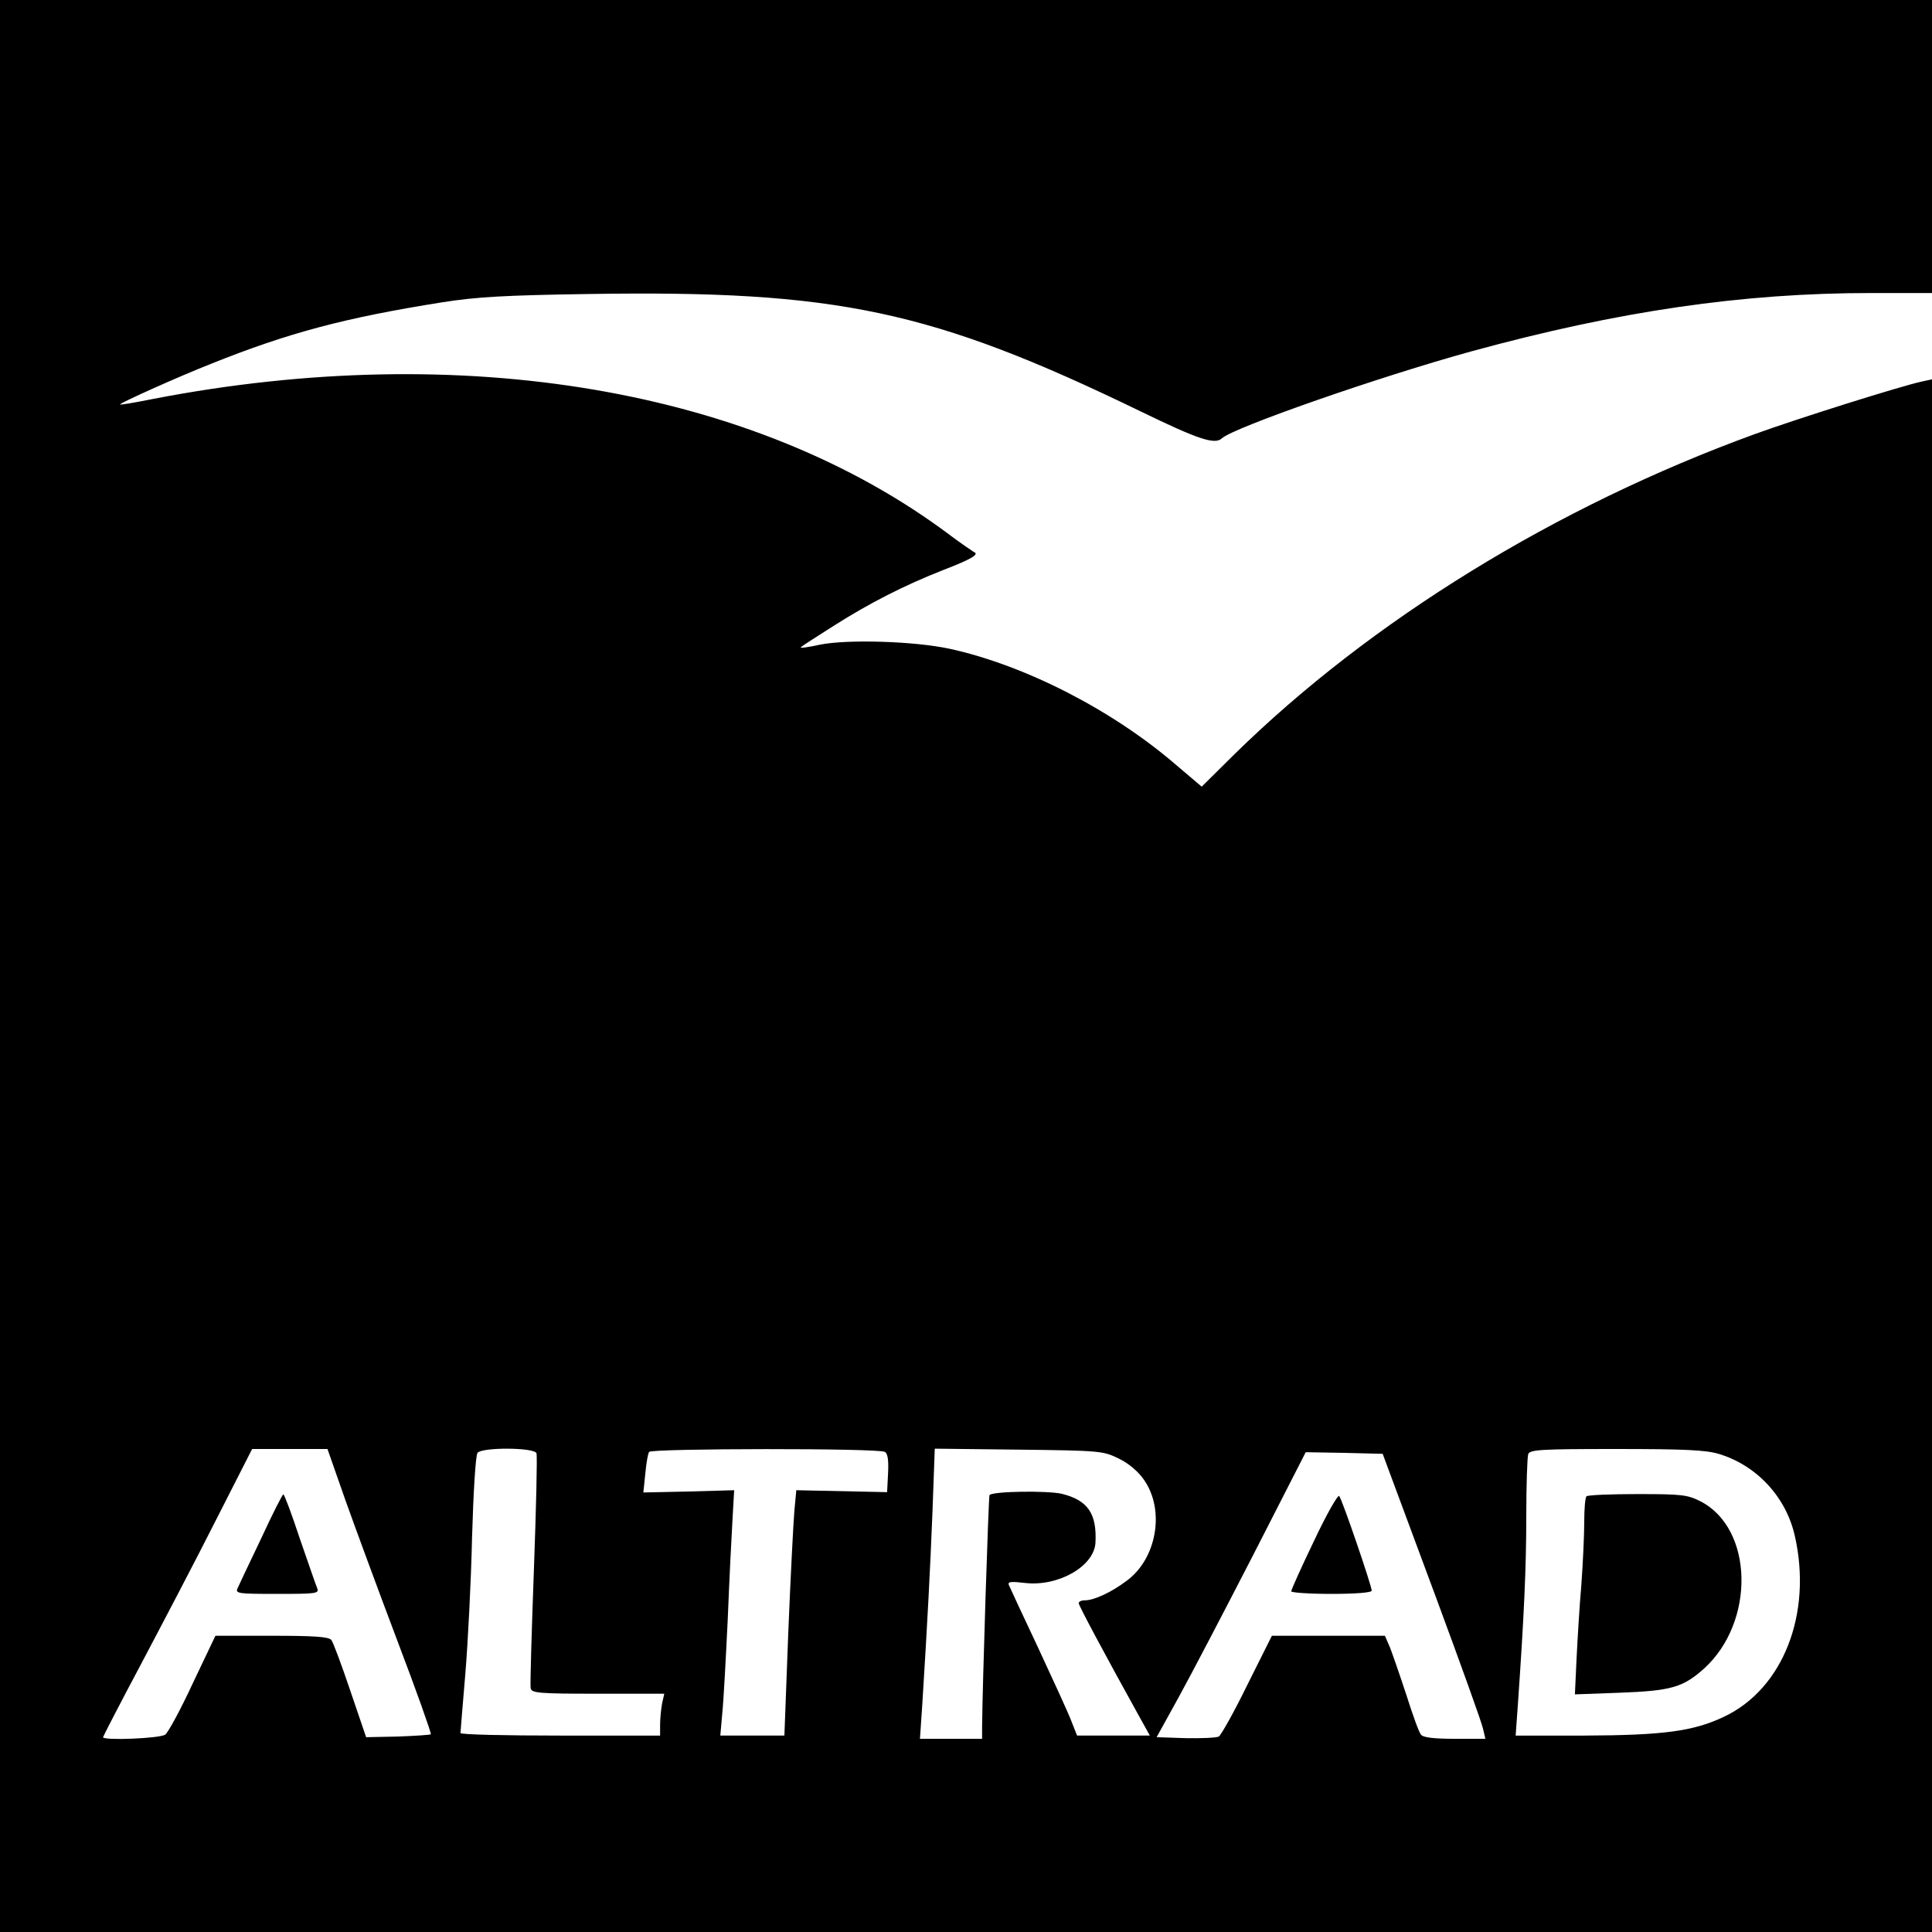 <?xml version="1.0" standalone="no"?>
<!DOCTYPE svg PUBLIC "-//W3C//DTD SVG 20010904//EN"
 "http://www.w3.org/TR/2001/REC-SVG-20010904/DTD/svg10.dtd">
<svg version="1.0" xmlns="http://www.w3.org/2000/svg"
 width="600pt" height="600pt" viewBox="0 0 600 600"
 preserveAspectRatio="xMidYMid meet">
<g transform="translate(0,600) scale(0.1,-0.1)"
fill="#000000" stroke="none">
<path d="M0 3000 l0 -3000 3000 0 3000 0 0 2411 0 2411 -32 -7 c-65 -14 -386
-115 -518 -163 -618 -225 -1193 -579 -1617 -995 l-101 -100 -79 67 c-198 171
-470 310 -703 361 -110 24 -319 30 -403 13 -37 -8 -64 -12 -60 -8 4 4 51 34
103 67 110 70 220 126 340 173 88 34 113 49 94 56 -5 3 -39 26 -75 53 -604
453 -1512 608 -2474 422 -55 -11 -101 -19 -102 -17 -4 3 178 85 282 126 242
97 416 143 717 191 108 17 194 22 458 26 769 12 1063 -50 1709 -363 183 -89
234 -106 256 -85 38 34 488 191 775 270 457 125 841 181 1241 181 l189 0 0
455 0 455 -3000 0 -3000 0 0 -3000z m1072 -1657 c31 -87 104 -285 163 -441 59
-155 105 -285 103 -288 -3 -2 -49 -5 -103 -7 l-98 -2 -49 144 c-27 80 -53 150
-59 158 -9 10 -53 13 -186 13 l-174 0 -70 -147 c-38 -82 -77 -154 -86 -160
-16 -12 -193 -19 -193 -8 0 2 53 105 118 227 65 123 170 323 232 446 l113 222
117 0 117 0 55 -157z m594 144 c3 -8 -1 -171 -8 -364 -7 -192 -12 -357 -10
-366 3 -15 25 -17 209 -17 l206 0 -7 -31 c-3 -17 -6 -47 -6 -65 l0 -34 -310 0
c-170 0 -310 3 -310 8 0 4 7 86 15 182 8 96 18 288 21 425 4 138 11 256 17
263 14 18 176 17 183 -1z m1082 4 c9 -5 12 -26 10 -66 l-3 -59 -141 3 -141 3
-6 -64 c-3 -35 -12 -206 -19 -380 l-12 -318 -99 0 -100 0 6 68 c4 37 11 169
17 292 5 124 12 265 15 314 l5 88 -141 -4 -141 -3 6 58 c3 32 8 63 12 68 7 11
714 12 732 0z m727 -21 c31 -15 61 -41 78 -66 66 -95 39 -246 -55 -314 -48
-36 -101 -60 -129 -60 -11 0 -19 -4 -19 -9 0 -7 78 -153 186 -348 l35 -63
-113 0 -113 0 -19 48 c-10 26 -57 128 -103 227 -47 99 -87 186 -90 193 -4 10
7 11 50 6 103 -12 214 51 219 124 5 92 -24 133 -105 153 -45 10 -212 8 -224
-4 -3 -4 -22 -595 -23 -719 l0 -38 -96 0 -97 0 7 103 c17 270 25 428 32 605
l7 193 261 -3 c255 -3 262 -4 311 -28z m1862 15 c118 -35 210 -134 237 -255
55 -242 -37 -476 -221 -562 -95 -45 -189 -57 -432 -58 l-214 0 7 98 c19 273
26 423 26 584 0 97 3 183 6 192 5 14 39 16 273 16 209 0 278 -3 318 -15z
m-1030 -35 c7 -19 76 -205 153 -412 77 -208 143 -391 146 -408 l7 -30 -96 0
c-64 0 -98 4 -104 13 -6 6 -26 62 -45 122 -20 61 -43 127 -51 148 l-16 37
-176 0 -175 0 -76 -152 c-41 -84 -82 -157 -89 -161 -8 -4 -55 -6 -104 -5 l-89
3 69 125 c38 69 142 268 232 443 l162 317 120 -2 119 -3 13 -35z"/>
<path d="M811 1222 c-36 -75 -69 -145 -73 -154 -8 -17 1 -18 123 -18 121 0
131 1 124 18 -4 9 -28 79 -54 154 -25 76 -48 137 -51 137 -3 0 -34 -61 -69
-137z"/>
<path d="M4927 1353 c-4 -3 -7 -39 -7 -79 0 -40 -4 -128 -9 -196 -6 -68 -12
-172 -15 -232 l-5 -108 137 5 c161 6 198 16 264 75 160 145 154 436 -12 520
-40 20 -58 22 -195 22 -84 0 -155 -3 -158 -7z"/>
<path d="M4081 1215 c-39 -81 -71 -152 -71 -157 0 -4 56 -8 125 -8 74 0 125 4
125 10 0 15 -92 284 -101 294 -4 5 -40 -58 -78 -139z"/>
</g>
</svg>
